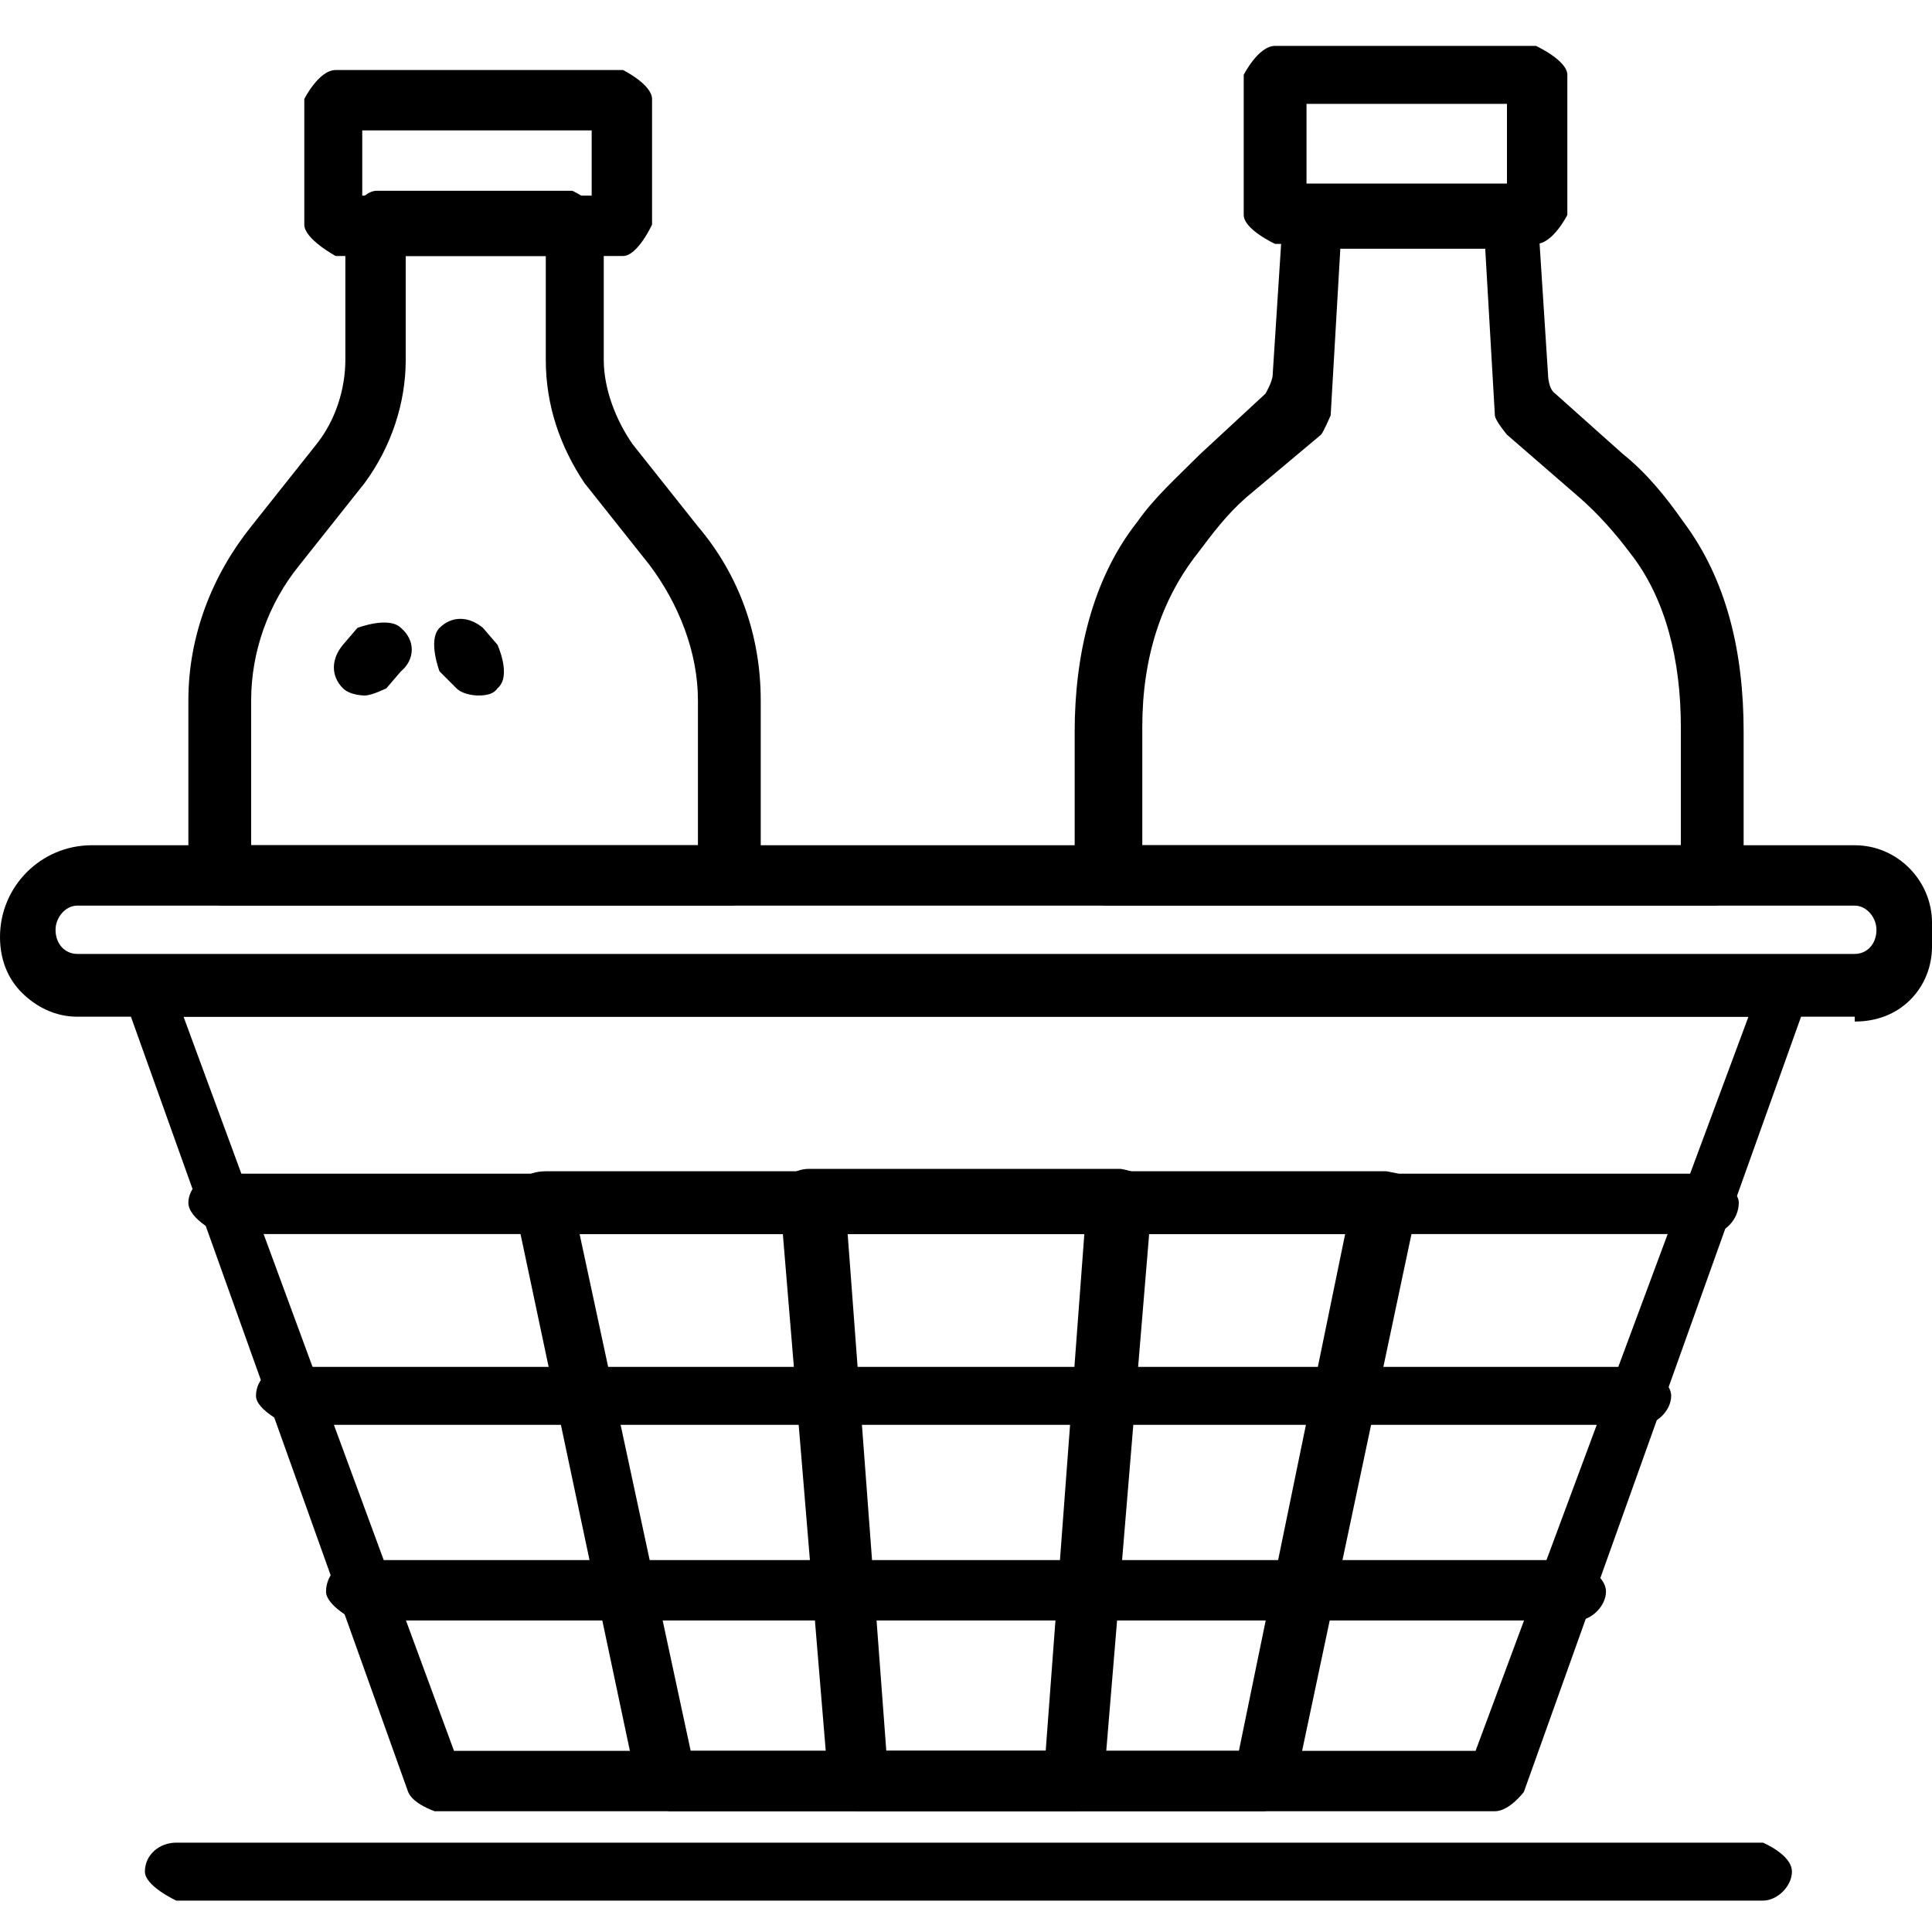 <svg xmlns="http://www.w3.org/2000/svg" width="800pt" height="800pt" viewBox="0 0 800 800" version="1.1">
  <defs/>
  <path fill-rule="evenodd" fill="#000000" d="M768,421 L32,421 C23,421 15,417 9,411 C3,405 0,397 0,388 C0,367 17,350 38,350 L768,350 C786,350 800,365 800,382 L800,392 C800,400 797,408 791,414 C785,420 777,423 768,423 Z M32,375 C27,375 23,380 23,385 C23,391 27,395 32,395 L768,395 C773,395 777,391 777,385 C777,380 773,375 768,375 Z"/>
  <path fill-rule="evenodd" fill="#000000" d="M299,375 L91,375 C91,375 78,369 78,363 L78,290 C78,263 88,238 104,218 L131,184 C139,174 143,161 143,149 L143,92 C143,92 149,79 156,79 L237,79 C237,79 250,85 250,92 L250,149 C250,161 255,174 262,184 L289,218 C306,238 315,263 315,290 L315,363 C315,363 309,375 303,375 Z M104,350 L289,350 L289,290 C289,270 281,250 269,234 L242,200 C232,185 226,168 226,149 L226,106 L168,106 L168,149 C168,167 162,185 151,200 L124,234 C111,250 104,270 104,290 Z"/>
  <path fill-rule="evenodd" fill="#000000" d="M258,106 L139,106 C139,106 126,99 126,93 L126,41 C126,41 132,29 139,29 L258,29 C258,29 270,35 270,41 L270,93 C270,93 264,106 258,106 M150,81 L245,81 L245,54 L150,54 Z"/>
  <path fill-rule="evenodd" fill="#000000" d="M198,288 C198,288 192,288 189,285 L182,278 C182,278 177,265 182,260 C187,255 194,255 200,260 L206,267 C206,267 212,280 206,285 C204,288 200,288 197,288 Z"/>
  <path fill-rule="evenodd" fill="#000000" d="M151,288 C151,288 145,288 142,285 C137,280 137,273 142,267 L148,260 C148,260 161,255 166,260 C172,265 172,273 166,278 L160,285 C160,285 154,288 151,288"/>
  <path fill-rule="evenodd" fill="#000000" d="M708,375 L457,375 C457,375 445,369 445,363 L445,303 C445,272 452,240 471,216 C478,206 487,198 497,188 L524,163 C524,163 527,158 527,155 L531,93 C531,93 537,81 544,81 L625,81 C625,81 637,87 637,93 L641,155 C641,155 641,161 644,163 L672,188 C682,196 690,206 697,216 C715,240 722,270 722,303 L722,363 C722,363 716,375 710,375 Z M470,350 L696,350 L696,301 C696,274 690,248 675,229 C669,221 662,213 654,206 L624,180 C624,180 619,174 619,172 L615,103 L555,103 L551,172 C551,172 548,179 547,180 L516,206 C508,213 502,221 496,229 C481,248 473,272 473,301 L473,350 Z"/>
  <path fill-rule="evenodd" fill="#000000" d="M636,101 L528,101 C528,101 515,95 515,89 L515,31 C515,31 521,19 528,19 L636,19 C636,19 649,25 649,31 L649,89 C649,89 643,101 636,101 M541,76 L624,76 L624,43 L541,43 Z"/>
  <path fill-rule="evenodd" fill="#000000" d="M730,787 L73,787 C73,787 60,781 60,775 C60,768 66,763 73,763 L730,763 C730,763 742,768 742,775 C742,781 736,787 730,787"/>
  <path fill-rule="evenodd" fill="#000000" d="M619,750 L180,750 C180,750 171,747 169,742 L51,412 C51,412 51,404 53,401 C56,398 59,396 63,396 L736,396 C736,396 744,397 747,401 C749,404 751,408 749,412 L631,742 C631,742 625,750 619,750 M188,725 L611,725 L724,421 L76,421 Z"/>
  <path fill-rule="evenodd" fill="#000000" d="M708,511 L91,511 C91,511 78,505 78,498 C78,492 84,486 91,486 L708,486 C708,486 720,492 720,498 C720,505 714,511 708,511"/>
  <path fill-rule="evenodd" fill="#000000" d="M680,590 L119,590 C119,590 106,584 106,578 C106,571 112,566 119,566 L680,566 C680,566 692,571 692,578 C692,584 686,590 680,590"/>
  <path fill-rule="evenodd" fill="#000000" d="M653,671 L147,671 C147,671 135,665 135,659 C135,652 141,646 147,646 L653,646 C653,646 665,652 665,659 C665,665 659,671 653,671"/>
  <path fill-rule="evenodd" fill="#000000" d="M523,750 L277,750 C277,750 266,745 264,740 L213,499 C213,499 213,491 216,488 C219,486 222,485 226,485 L574,485 C574,485 581,486 584,488 C587,491 587,495 587,499 L536,740 C536,740 529,750 523,750 M286,725 L513,725 L557,511 L240,511 Z"/>
  <path fill-rule="evenodd" fill="#000000" d="M444,750 L355,750 C355,750 343,745 343,738 L323,497 C323,497 323,490 326,488 C328,485 332,484 335,484 L464,484 C464,484 471,485 474,488 C477,491 477,495 477,497 L457,738 C457,738 451,750 445,750 Z M367,725 L433,725 L449,511 L351,511 Z"/>
</svg>
